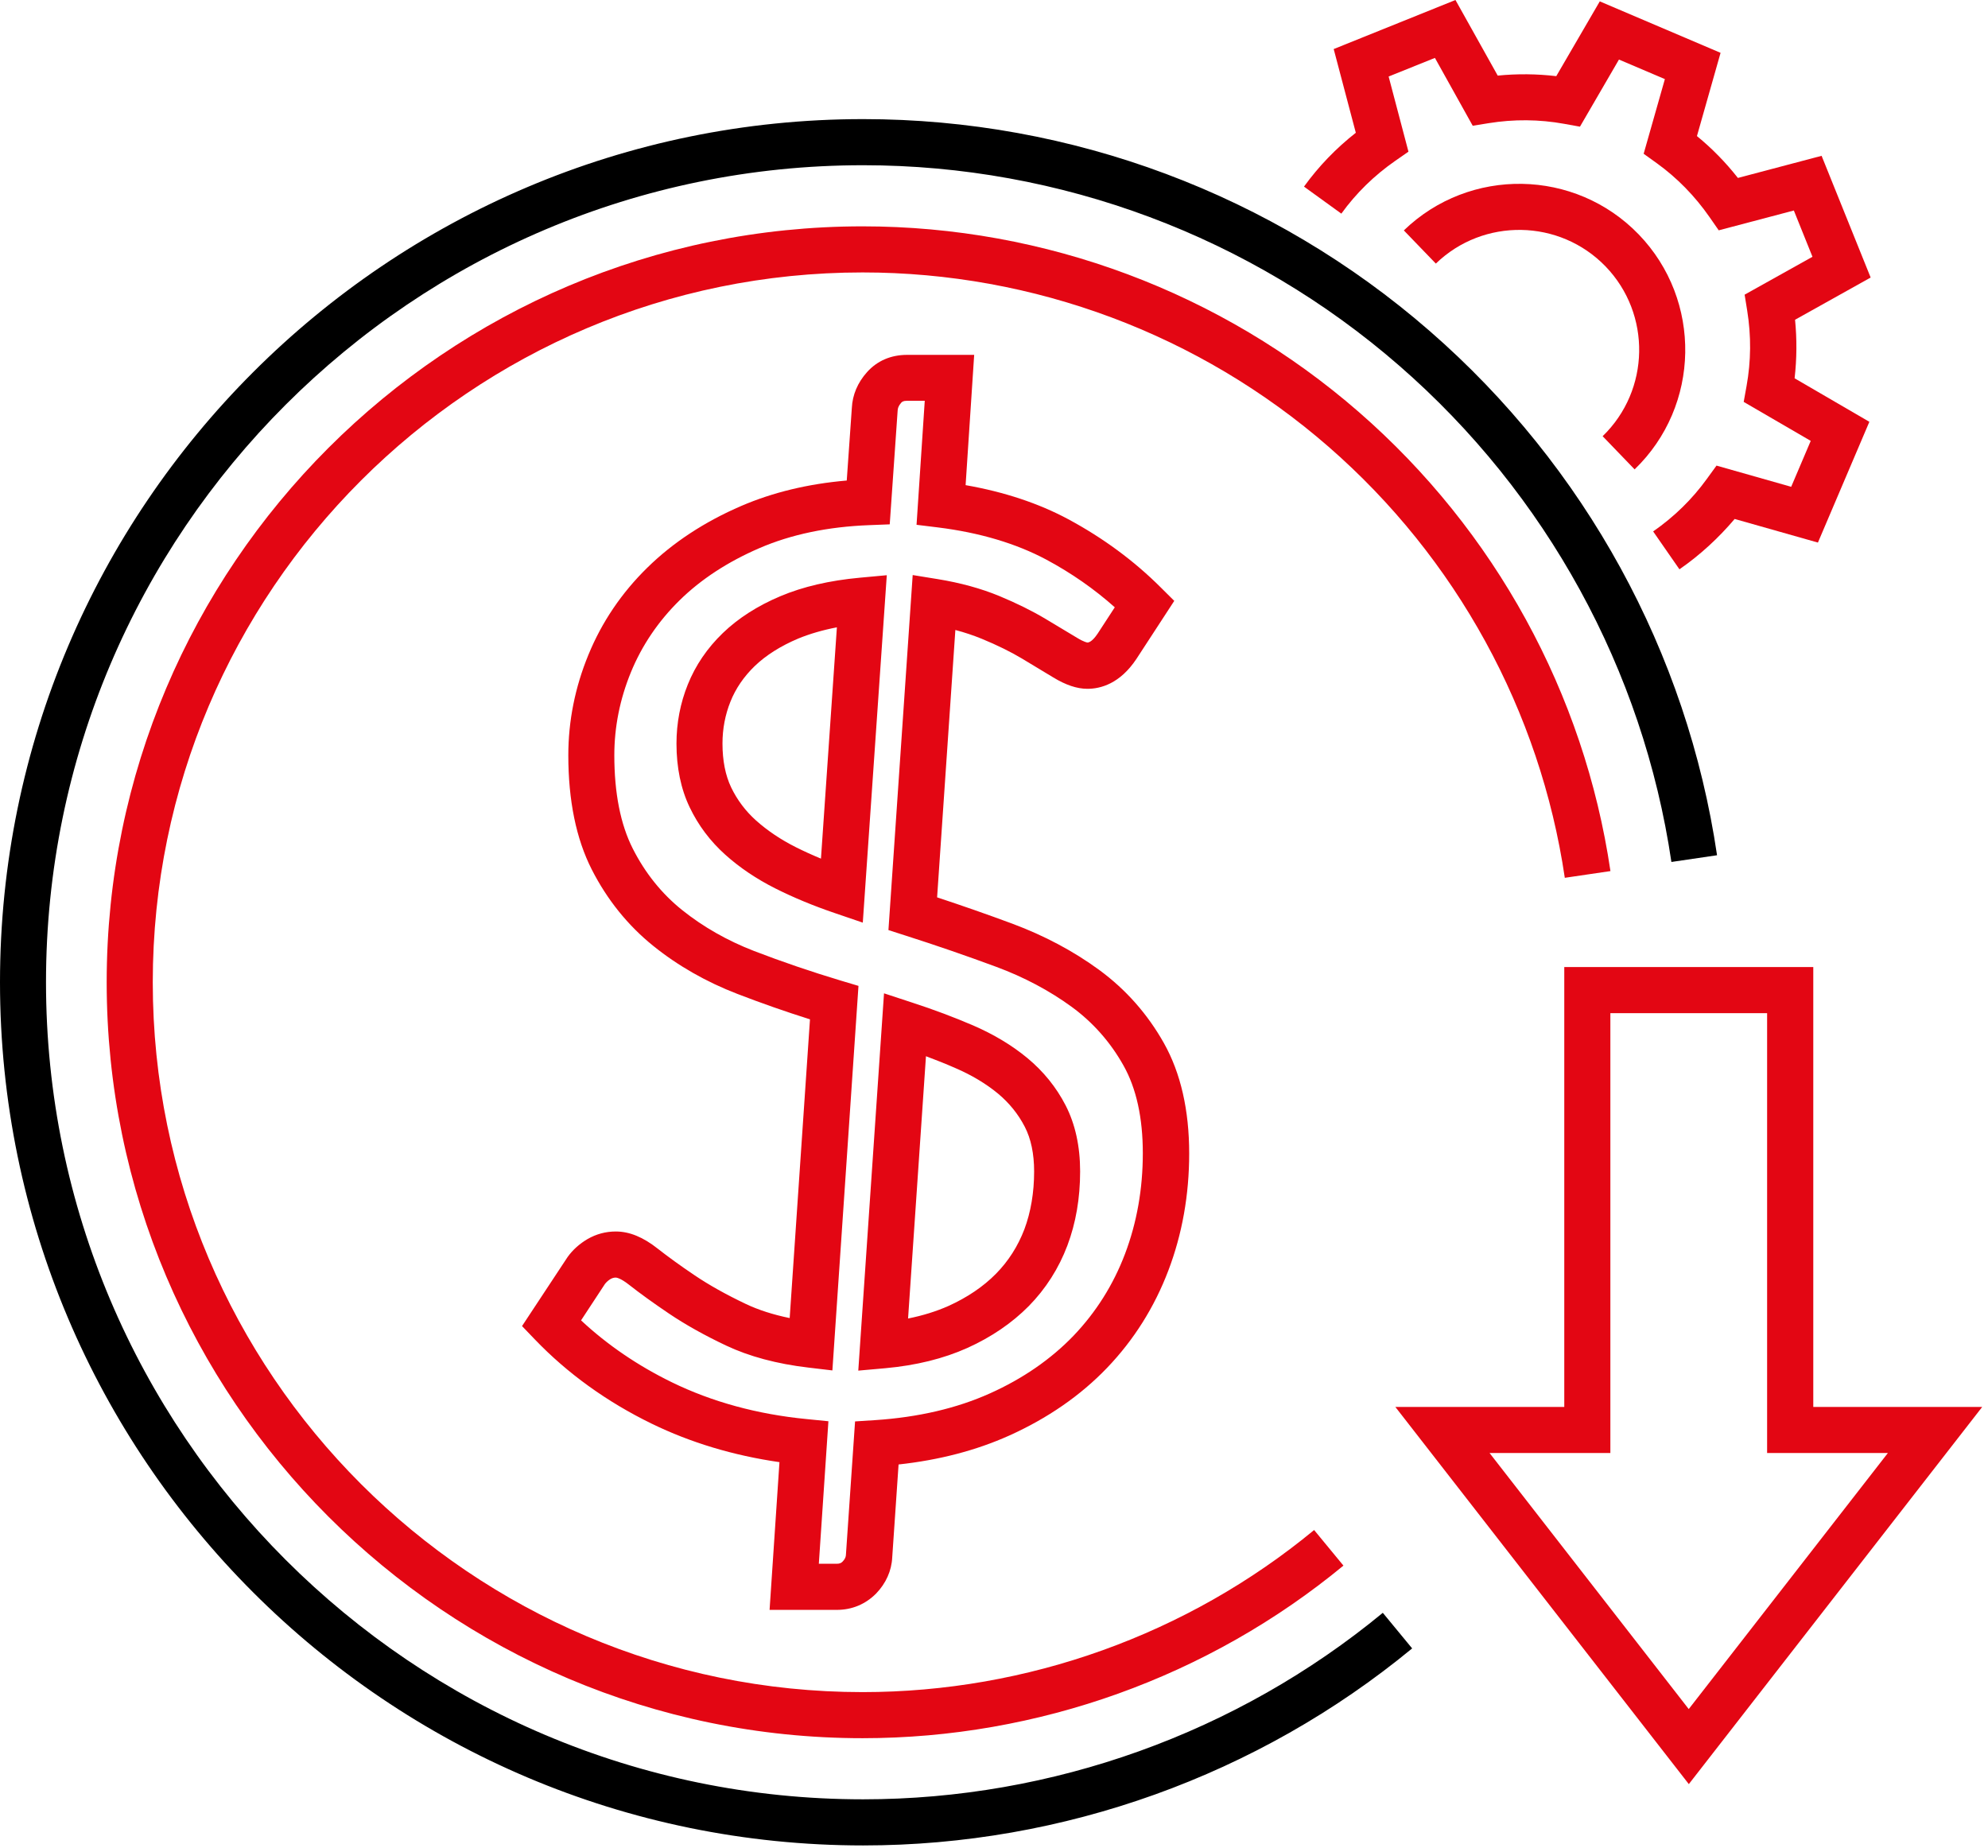 <svg width="71" height="66" viewBox="0 0 71 66" fill="none" xmlns="http://www.w3.org/2000/svg">
<path d="M60.315 63.72L49.834 50.249H55.867V34.539H64.76V50.249H70.793L60.315 63.72ZM53.199 51.895L60.312 61.04L67.424 51.895H63.111V36.185H57.513V51.895H53.199Z" fill="#E30613"/>
<path d="M30.828 65.91C13.83 65.91 0 52.08 0 35.082C0 18.084 13.83 4.254 30.828 4.254C38.27 4.254 45.455 6.941 51.059 11.821C56.611 16.652 60.256 23.304 61.323 30.545L59.693 30.785C58.682 23.933 55.231 17.637 49.976 13.063C44.671 8.443 37.868 5.901 30.825 5.901C14.736 5.901 1.643 18.99 1.643 35.082C1.643 51.174 14.732 64.263 30.825 64.263C37.588 64.263 44.18 61.896 49.386 57.602L50.434 58.873C44.934 63.407 37.973 65.91 30.828 65.91Z" fill="black"/>
<path d="M29.883 57.497H27.485L27.838 52.221C26.195 51.984 24.663 51.523 23.277 50.848C21.67 50.065 20.264 49.05 19.099 47.835L18.644 47.361L20.271 44.895C20.458 44.635 20.699 44.421 20.979 44.256C21.291 44.075 21.631 43.983 21.993 43.983C22.48 43.983 22.971 44.184 23.494 44.599C23.847 44.875 24.288 45.198 24.812 45.55C25.319 45.893 25.931 46.235 26.636 46.571C27.087 46.785 27.61 46.953 28.203 47.075L28.928 36.406C28.049 36.129 27.179 35.823 26.333 35.497C25.223 35.069 24.212 34.493 23.33 33.782C22.421 33.05 21.683 32.132 21.133 31.052C20.577 29.959 20.297 28.589 20.297 26.975C20.297 25.753 20.537 24.545 21.015 23.386C21.492 22.22 22.2 21.173 23.122 20.271C24.035 19.375 25.164 18.634 26.478 18.068C27.597 17.587 28.858 17.281 30.241 17.162L30.423 14.568C30.446 14.1 30.63 13.665 30.966 13.29C31.328 12.885 31.822 12.674 32.395 12.674H34.792L34.486 17.327C35.859 17.567 37.094 17.976 38.154 18.545C39.392 19.211 40.505 20.03 41.464 20.989L41.938 21.46L40.584 23.537C39.998 24.417 39.31 24.601 38.836 24.601C38.464 24.601 38.062 24.466 37.614 24.193C37.301 24.002 36.929 23.778 36.495 23.518C36.096 23.28 35.612 23.04 35.059 22.813C34.769 22.694 34.456 22.589 34.12 22.5L33.468 32.049C34.377 32.349 35.28 32.665 36.159 32.991C37.298 33.416 38.339 33.969 39.257 34.641C40.209 35.339 40.986 36.218 41.572 37.262C42.168 38.326 42.471 39.649 42.471 41.197C42.471 42.672 42.221 44.078 41.727 45.376C41.23 46.686 40.495 47.855 39.541 48.85C38.589 49.844 37.41 50.657 36.04 51.273C34.868 51.8 33.544 52.146 32.092 52.304L31.865 55.626C31.842 56.1 31.641 56.548 31.292 56.911C30.91 57.296 30.429 57.497 29.883 57.497ZM29.244 55.85H29.883C29.994 55.85 30.047 55.821 30.097 55.768C30.192 55.669 30.209 55.593 30.212 55.524L30.538 50.766L31.256 50.72C32.794 50.618 34.17 50.298 35.355 49.765C36.531 49.238 37.535 48.543 38.342 47.704C39.142 46.867 39.761 45.886 40.179 44.783C40.601 43.67 40.815 42.462 40.815 41.187C40.815 39.926 40.584 38.872 40.127 38.059C39.659 37.222 39.037 36.518 38.276 35.961C37.483 35.382 36.574 34.898 35.576 34.529C34.526 34.14 33.439 33.765 32.346 33.416L31.73 33.218L32.596 20.538L33.488 20.683C34.298 20.814 35.036 21.018 35.685 21.285C36.31 21.545 36.864 21.819 37.331 22.098C37.772 22.362 38.151 22.589 38.467 22.78C38.724 22.938 38.836 22.948 38.836 22.948C38.968 22.948 39.126 22.744 39.205 22.625L39.814 21.69C39.083 21.038 38.266 20.468 37.371 19.988C36.291 19.411 34.99 19.023 33.505 18.838L32.734 18.743L33.027 14.314H32.389C32.25 14.314 32.211 14.357 32.184 14.386C32.082 14.502 32.062 14.591 32.059 14.663L31.776 18.727L31.038 18.756C29.567 18.812 28.249 19.089 27.123 19.576C25.994 20.063 25.035 20.689 24.268 21.443C23.508 22.191 22.925 23.053 22.533 24.008C22.138 24.97 21.94 25.968 21.94 26.975C21.94 28.325 22.161 29.445 22.599 30.308C23.04 31.18 23.633 31.918 24.36 32.501C25.111 33.103 25.974 33.594 26.926 33.963C27.933 34.351 28.98 34.707 30.031 35.023L30.66 35.211L29.728 48.945L28.868 48.843C27.742 48.711 26.754 48.445 25.931 48.056C25.151 47.687 24.466 47.302 23.89 46.913C23.333 46.538 22.856 46.192 22.47 45.889C22.148 45.633 22 45.629 21.993 45.629C21.924 45.629 21.868 45.646 21.808 45.679C21.73 45.725 21.664 45.784 21.608 45.853L20.752 47.157C21.687 48.03 22.777 48.774 23.998 49.37C25.431 50.068 27.041 50.509 28.793 50.681L29.586 50.76L29.244 55.85ZM30.653 48.952L31.572 35.477L32.576 35.807C33.347 36.057 34.081 36.334 34.763 36.627C35.49 36.943 36.139 37.331 36.689 37.786C37.265 38.263 37.726 38.833 38.059 39.481C38.401 40.147 38.576 40.94 38.576 41.836C38.576 42.791 38.424 43.68 38.121 44.483C37.812 45.303 37.347 46.031 36.742 46.647C36.142 47.253 35.405 47.756 34.549 48.142C33.699 48.524 32.715 48.767 31.618 48.866L30.653 48.952ZM33.07 37.723L32.431 47.091C32.958 46.986 33.442 46.834 33.873 46.643C34.542 46.34 35.115 45.955 35.569 45.494C36.014 45.043 36.353 44.51 36.584 43.907C36.814 43.291 36.933 42.593 36.933 41.839C36.933 41.207 36.821 40.67 36.597 40.239C36.366 39.791 36.044 39.392 35.642 39.057C35.214 38.704 34.7 38.395 34.117 38.145C33.778 37.996 33.432 37.858 33.07 37.723ZM30.814 32.952L29.8 32.606C29.046 32.349 28.338 32.056 27.696 31.733C27.021 31.394 26.419 30.989 25.905 30.528C25.365 30.044 24.937 29.474 24.631 28.832C24.318 28.18 24.16 27.413 24.16 26.557C24.16 25.826 24.295 25.115 24.565 24.446C24.838 23.765 25.259 23.145 25.816 22.609C26.363 22.082 27.054 21.637 27.874 21.292C28.677 20.953 29.629 20.732 30.706 20.633L31.671 20.544L30.814 32.952ZM29.889 22.405C29.379 22.503 28.918 22.638 28.509 22.806C27.877 23.073 27.357 23.402 26.955 23.788C26.567 24.163 26.274 24.591 26.089 25.055C25.898 25.53 25.803 26.033 25.803 26.557C25.803 27.166 25.908 27.693 26.112 28.121C26.326 28.566 26.623 28.964 27.001 29.303C27.406 29.665 27.884 29.988 28.43 30.261C28.714 30.403 29.01 30.538 29.32 30.666L29.889 22.405Z" fill="#E30613"/>
<path d="M30.808 62.08C15.921 62.08 3.81 49.969 3.81 35.082C3.81 20.195 15.921 8.084 30.808 8.084C37.324 8.084 43.617 10.438 48.527 14.713C53.387 18.944 56.581 24.769 57.516 31.111L55.886 31.351C55.007 25.398 52.011 19.928 47.447 15.954C42.837 11.94 36.929 9.73 30.808 9.73C16.83 9.73 5.456 21.104 5.456 35.082C5.456 49.06 16.83 60.434 30.808 60.434C36.682 60.434 42.412 58.379 46.933 54.645L47.98 55.916C43.163 59.891 37.064 62.08 30.808 62.08Z" fill="#E30613"/>
<path d="M59.98 20.333L59.041 18.98C59.789 18.46 60.438 17.828 60.964 17.097L61.304 16.629L63.971 17.386L64.669 15.746L62.275 14.354L62.377 13.787C62.538 12.898 62.545 11.993 62.4 11.094L62.308 10.524L64.731 9.171L64.066 7.518L61.383 8.226L61.053 7.751C60.533 7.004 59.901 6.355 59.17 5.828L58.702 5.492L59.46 2.825L57.82 2.127L56.427 4.524L55.861 4.422C54.971 4.261 54.066 4.254 53.167 4.399L52.597 4.491L51.247 2.068L49.594 2.733L50.302 5.417L49.828 5.746C49.081 6.266 48.432 6.899 47.905 7.63L46.571 6.665C47.095 5.94 47.717 5.295 48.422 4.742L47.632 1.752L51.981 0L53.49 2.7C54.188 2.631 54.886 2.638 55.581 2.72L57.135 0.049L61.449 1.887L60.605 4.86C61.145 5.302 61.633 5.802 62.068 6.355L65.057 5.565L66.809 9.912L64.109 11.42C64.178 12.118 64.172 12.816 64.093 13.511L66.763 15.065L64.926 19.378L61.952 18.535C61.379 19.211 60.721 19.82 59.98 20.333Z" fill="#E30613"/>
<path d="M58.379 16.764L57.237 15.579C58.936 13.935 58.982 11.216 57.342 9.516C55.699 7.817 52.979 7.771 51.28 9.414L50.137 8.229C52.488 5.957 56.252 6.019 58.527 8.374C60.796 10.728 60.734 14.492 58.379 16.764Z" fill="#E30613"/>
</svg>
